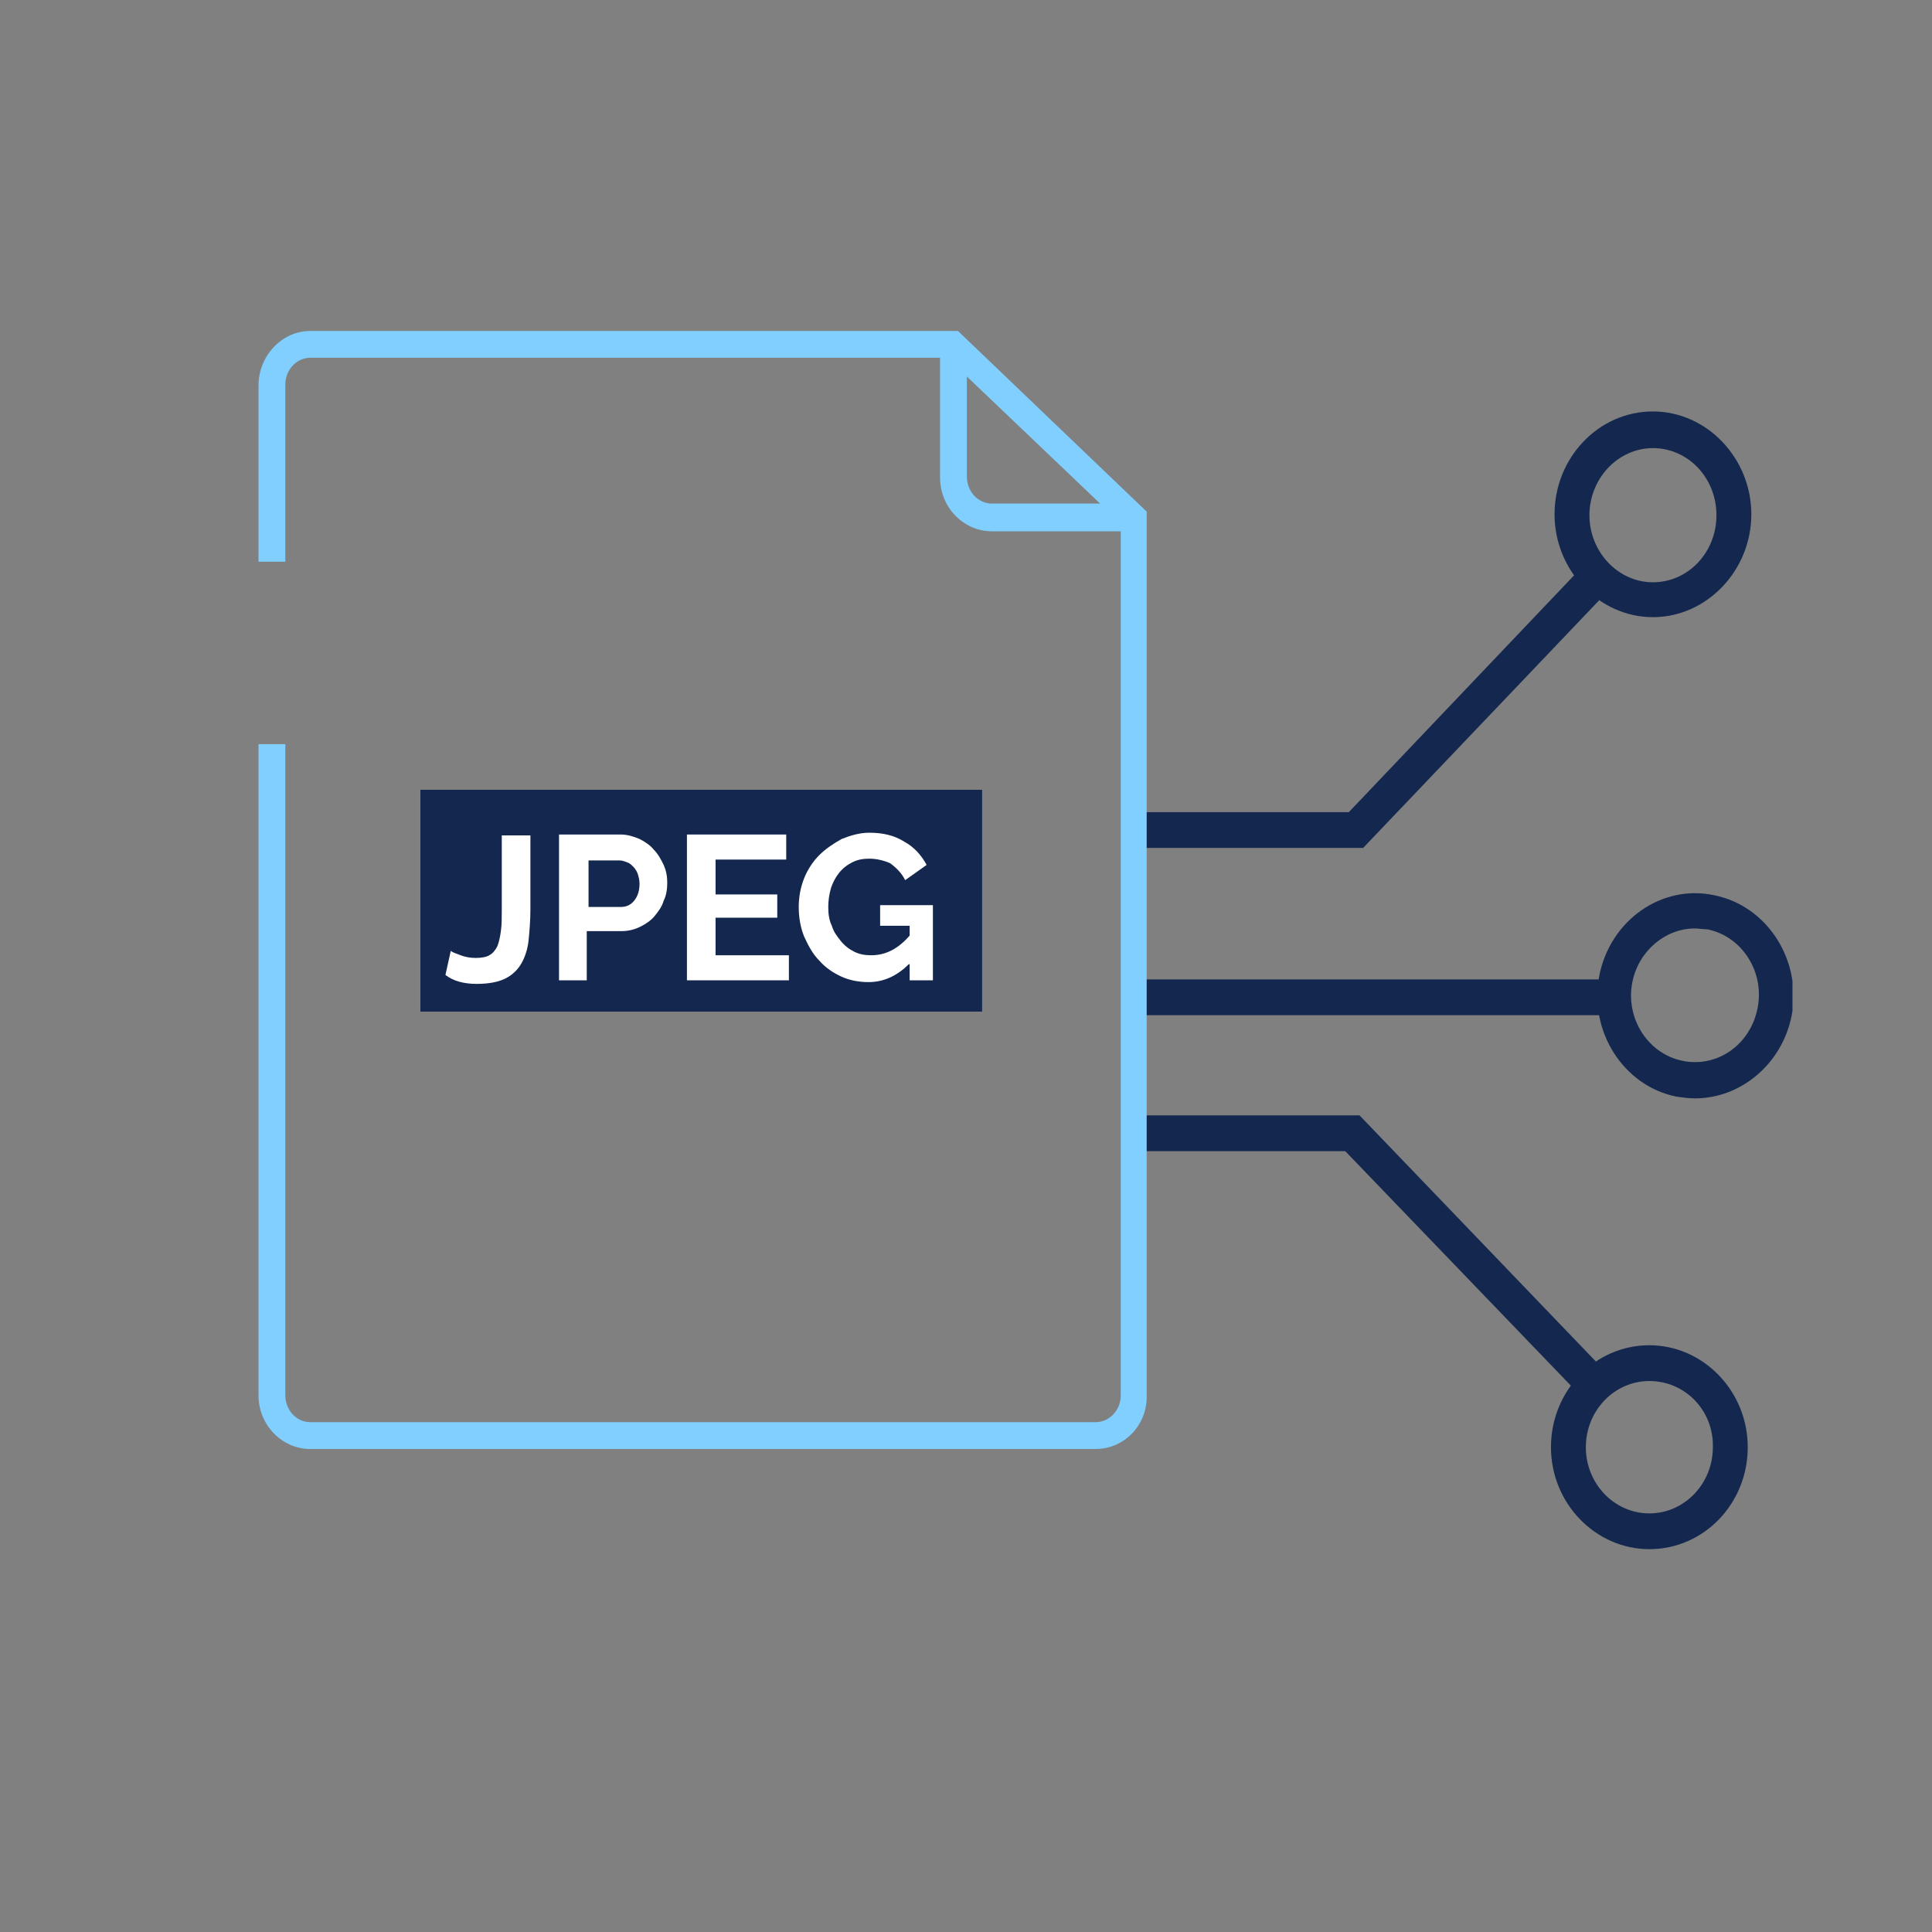 <?xml version="1.0" encoding="utf-8"?>
<!-- Generator: Adobe Illustrator 25.3.1, SVG Export Plug-In . SVG Version: 6.00 Build 0)  -->
<svg version="1.1" id="Layer_1" xmlns="http://www.w3.org/2000/svg" xmlns:xlink="http://www.w3.org/1999/xlink" x="0px" y="0px"
	 viewBox="0 0 216 216" style="enable-background:new 0 0 216 216;" xml:space="preserve">
<rect x="0" y="0" width="216" height="216" fill="#808080" stroke="none"/>
<style type="text/css">
	.st0{fill:#14284F;}
	.st1{clip-path:url(#SVGID_2_);fill:#14284F;}
	.st2{clip-path:url(#SVGID_4_);fill:#14284F;}
	.st3{clip-path:url(#SVGID_4_);fill:#80CFFF;}
	.st4{clip-path:url(#SVGID_6_);fill:#FFFFFF;}
	.st5{fill:#FFFFFF;}
	.st6{clip-path:url(#SVGID_8_);fill:#FFFFFF;}
</style>
<polygon class="st0" points="152.4,94.8 128,94.8 128,90.8 150.8,90.8 176.1,64.2 178.8,67.1 "/>
<g>
	<defs>
		<rect id="SVGID_1_" x="28.9" y="37" width="171.5" height="136.2"/>
	</defs>
	<clipPath id="SVGID_2_">
		<use xlink:href="#SVGID_1_"  style="overflow:visible;"/>
	</clipPath>
	<path class="st1" d="M184.8,69c-6,0-11-5.2-11-11.5s4.9-11.5,11-11.5c6,0,11,5.2,11,11.5S190.8,69,184.8,69 M184.8,50.1
		c-3.9,0-7.1,3.4-7.1,7.5c0,4.1,3.2,7.5,7.1,7.5c3.9,0,7.1-3.3,7.1-7.5C191.9,53.4,188.7,50.1,184.8,50.1"/>
	<path class="st1" d="M189.5,122.8c-0.7,0-1.4-0.1-2.1-0.2c-5.9-1.2-9.8-7.3-8.6-13.5c1.2-6.2,7-10.3,12.9-9
		c5.9,1.2,9.8,7.3,8.6,13.5v0C199.2,119,194.6,122.8,189.5,122.8 M189.5,103.8c-3.3,0-6.3,2.5-7,6c-0.8,4,1.7,8,5.6,8.8
		c3.9,0.8,7.6-1.8,8.4-5.9c0.8-4-1.7-8-5.6-8.8C190.4,103.9,189.9,103.8,189.5,103.8"/>
</g>
<rect x="126.8" y="109.5" class="st0" width="53.4" height="4"/>
<polygon class="st0" points="175.8,155.1 150.4,128.7 127.7,128.7 127.7,124.7 152,124.7 178.5,152.3 "/>
<g>
	<defs>
		<rect id="SVGID_3_" x="28.9" y="37" width="171.5" height="136.2"/>
	</defs>
	<clipPath id="SVGID_4_">
		<use xlink:href="#SVGID_3_"  style="overflow:visible;"/>
	</clipPath>
	<path class="st2" d="M184.4,173.2c-6,0-11-5.1-11-11.4c0-6.3,4.9-11.4,11-11.4c6,0,11,5.1,11,11.4
		C195.4,168.1,190.5,173.2,184.4,173.2 M184.4,154.4c-3.9,0-7.1,3.3-7.1,7.4c0,4.1,3.2,7.4,7.1,7.4c3.9,0,7.1-3.3,7.1-7.4
		C191.6,157.7,188.4,154.4,184.4,154.4"/>
	<path class="st3" d="M122.5,162H34.7c-3.2,0-5.8-2.7-5.8-6V83.2h3V156c0,1.6,1.2,3,2.8,3h87.8c1.5,0,2.8-1.3,2.8-3V58.5L105.9,40
		H34.7c-1.6,0-2.8,1.4-2.8,3v19.8h-3V43.1c0-3.3,2.6-6.1,5.8-6.1h72.4l21.1,20.2V156C128.3,159.3,125.7,162,122.5,162"/>
	<path class="st3" d="M126.8,59.4h-15.9c-3.2,0-5.8-2.7-5.8-6V38.5h3v14.8c0,1.6,1.2,3,2.8,3h15.9V59.4z"/>
</g>
<rect x="47" y="88.3" class="st0" width="62.8" height="24.8"/>
<g>
	<defs>
		<rect id="SVGID_5_" x="28.9" y="37" width="171.5" height="136.2"/>
	</defs>
	<clipPath id="SVGID_6_">
		<use xlink:href="#SVGID_5_"  style="overflow:visible;"/>
	</clipPath>
	<path class="st4" d="M50.4,106.3c0.2,0.2,0.6,0.3,1.1,0.5c0.5,0.2,1.1,0.3,1.7,0.3c0.6,0,1.2-0.1,1.5-0.3c0.4-0.2,0.7-0.6,0.9-1
		c0.2-0.5,0.3-1,0.4-1.7c0.1-0.7,0.1-1.5,0.1-2.4v-8.3h3.2v8.3c0,1.2-0.1,2.4-0.2,3.4c-0.1,1-0.4,1.9-0.8,2.6
		c-0.4,0.7-1,1.3-1.8,1.7c-0.8,0.4-1.9,0.6-3.2,0.6c-1.4,0-2.6-0.3-3.5-1L50.4,106.3z"/>
	<path class="st4" d="M65.7,101.4h3.7c0.6,0,1.1-0.2,1.5-0.7c0.4-0.5,0.6-1.1,0.6-1.9c0-0.4-0.1-0.8-0.2-1.1
		c-0.1-0.3-0.3-0.6-0.5-0.8c-0.2-0.2-0.4-0.4-0.7-0.5c-0.3-0.1-0.5-0.2-0.8-0.2h-3.5V101.4z M62.5,109.6V93.3h6.9
		c0.7,0,1.4,0.2,2.1,0.5c0.6,0.3,1.2,0.7,1.6,1.2c0.5,0.5,0.8,1.1,1.1,1.7c0.3,0.7,0.4,1.3,0.4,2c0,0.7-0.1,1.4-0.4,2
		c-0.2,0.7-0.6,1.2-1,1.7c-0.4,0.5-1,0.9-1.6,1.2c-0.6,0.3-1.3,0.5-2.1,0.5h-3.9v5.5H62.5z"/>
</g>
<polygon class="st5" points="88.2,106.8 88.2,109.6 76.8,109.6 76.8,93.3 87.9,93.3 87.9,96.1 80,96.1 80,100 86.9,100 86.9,102.6 
	80,102.6 80,106.8 "/>
<g>
	<defs>
		<rect id="SVGID_7_" x="28.9" y="37" width="171.5" height="136.2"/>
	</defs>
	<clipPath id="SVGID_8_">
		<use xlink:href="#SVGID_7_"  style="overflow:visible;"/>
	</clipPath>
	<path class="st6" d="M101.6,107.8c-1.3,1.3-2.8,2-4.5,2c-1.1,0-2.1-0.2-3-0.6c-0.9-0.4-1.8-1-2.5-1.8c-0.7-0.7-1.2-1.6-1.7-2.7
		c-0.4-1-0.6-2.1-0.6-3.3c0-1.1,0.2-2.2,0.6-3.2c0.4-1,1-1.9,1.7-2.6c0.7-0.7,1.6-1.3,2.5-1.8c1-0.4,2-0.7,3.1-0.7
		c1.5,0,2.8,0.3,3.9,1c1.1,0.6,1.9,1.5,2.5,2.6l-2.4,1.7c-0.4-0.8-1-1.4-1.7-1.9C98.8,96.2,98,96,97.2,96c-0.7,0-1.3,0.1-1.9,0.4
		c-0.6,0.3-1.1,0.7-1.5,1.2c-0.4,0.5-0.7,1.1-0.9,1.7c-0.2,0.7-0.3,1.4-0.3,2.1c0,0.8,0.1,1.5,0.4,2.1c0.2,0.7,0.6,1.2,1,1.7
		c0.4,0.5,0.9,0.9,1.5,1.2c0.6,0.3,1.2,0.4,1.9,0.4c1.6,0,3-0.7,4.3-2.2v-1.1h-3.3v-2.3h5.9v8.4h-2.6V107.8z"/>
</g>
</svg>
